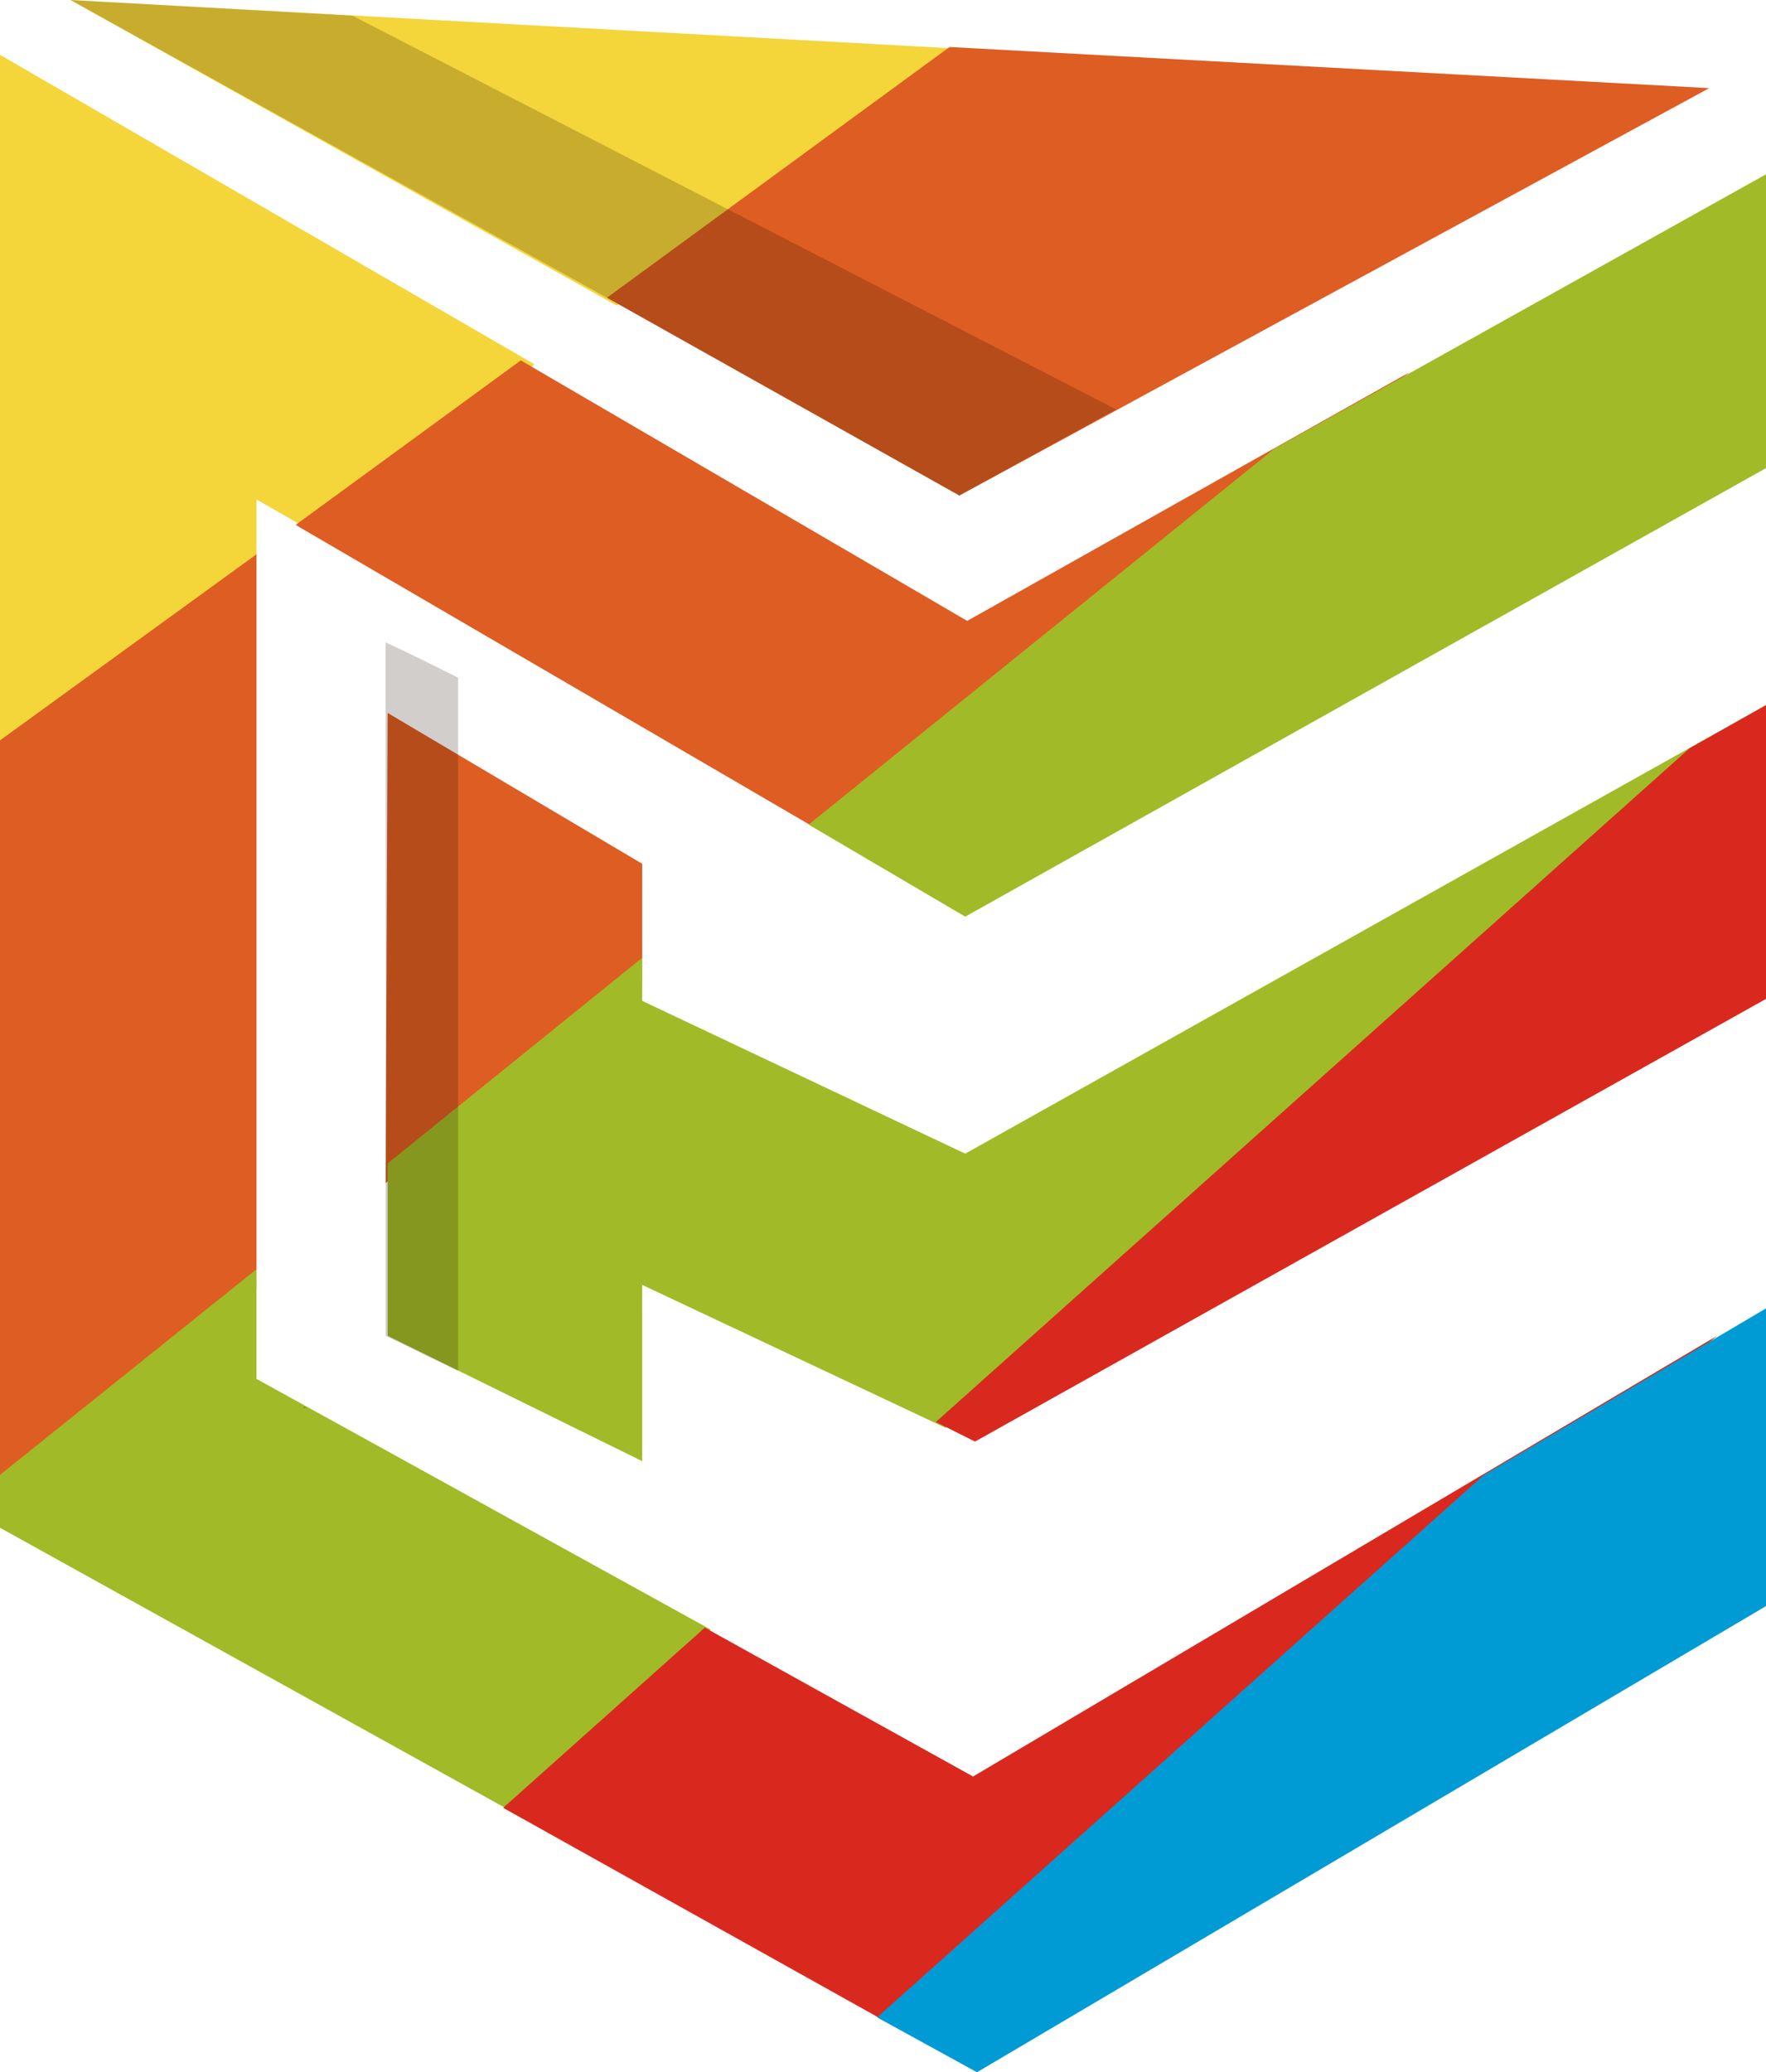 <?xml version="1.0" encoding="utf-8"?>
<!-- Generator: Adobe Illustrator 27.8.0, SVG Export Plug-In . SVG Version: 6.00 Build 0)  -->
<svg version="1.1" id="Layer_1" xmlns="http://www.w3.org/2000/svg" xmlns:xlink="http://www.w3.org/1999/xlink" x="0px" y="0px"
	 viewBox="0 0 90.2 105.8" style="enable-background:new 0 0 90.2 105.8;" xml:space="preserve">
<style type="text/css">
	.st0{fill:#F4D53A;}
	.st1{fill:#DE5D22;}
	.st2{fill:#A1BA27;}
	.st3{fill:#D9291F;}
	.st4{fill:#009BD5;}
	.st5{opacity:0.2;fill:#1C0E00;enable-background:new    ;}
</style>
<g>
	<g id="a">
		<g>
			<path class="st0" d="M3.6,0l27.9,15.6L49.2,2.5L3.6,0z M0,38.9l13.1-9.7v-3.7l2.8,1.6l11.4-8.5L0,2.8V38.9z"/>
			<path class="st1" d="M19.7,60.4l13.1-10.3v-6l-13-7.7L19.7,60.4L19.7,60.4z M0,76.1l13.1-10.3V28.3L0,37.8V76.1L0,76.1z
				 M87.3,4.5L48.5,2.4L31,15.2l18,10.1L87.3,4.5z M26.6,18.4l-11.5,8.4l27.1,15.8l29.8-23.6L49.4,31.7
				C49.4,31.7,26.6,18.4,26.6,18.4z"/>
		</g>
		<path class="st2" d="M13.1,64.8L0,75.3V78l25.8,14.3l10.5-9.1L13.1,70.4L13.1,64.8L13.1,64.8z M65.1,22.9L41.3,42.1l8,4.7
			l40.9-22.9v-15L65.1,22.9L65.1,22.9z M32.8,51.1v-2.2l-13,10.5v8.8l13,6.4v-9l15.5,7.3l41.9-36.5V36L49.3,58.9
			C49.3,58.9,32.8,51.1,32.8,51.1z"/>
		<path class="st3" d="M86.3,38.2L47.8,72.6l2,1L90.2,51V36L86.3,38.2z M36,83.1l-10.3,9.2l19.7,11l42.3-35.1l-38,22.5L36,83.1
			L36,83.1z"/>
		<polygon class="st4" points="90.2,82 90.2,66.8 75.8,75.3 44.8,103 49.9,105.8 		"/>
		<polygon class="st5" points="3.6,0 31,15.2 49,25.3 57,20.9 18,0.8 		"/>
		<path class="st5" d="M19.7,32.8v35.4l3.7,1.8V34.6C22.2,34,21,33.4,19.7,32.8z"/>
		<polygon class="st5" points="15.5,71.9 15.7,71.9 15.5,71.8 		"/>
	</g>
</g>
</svg>
